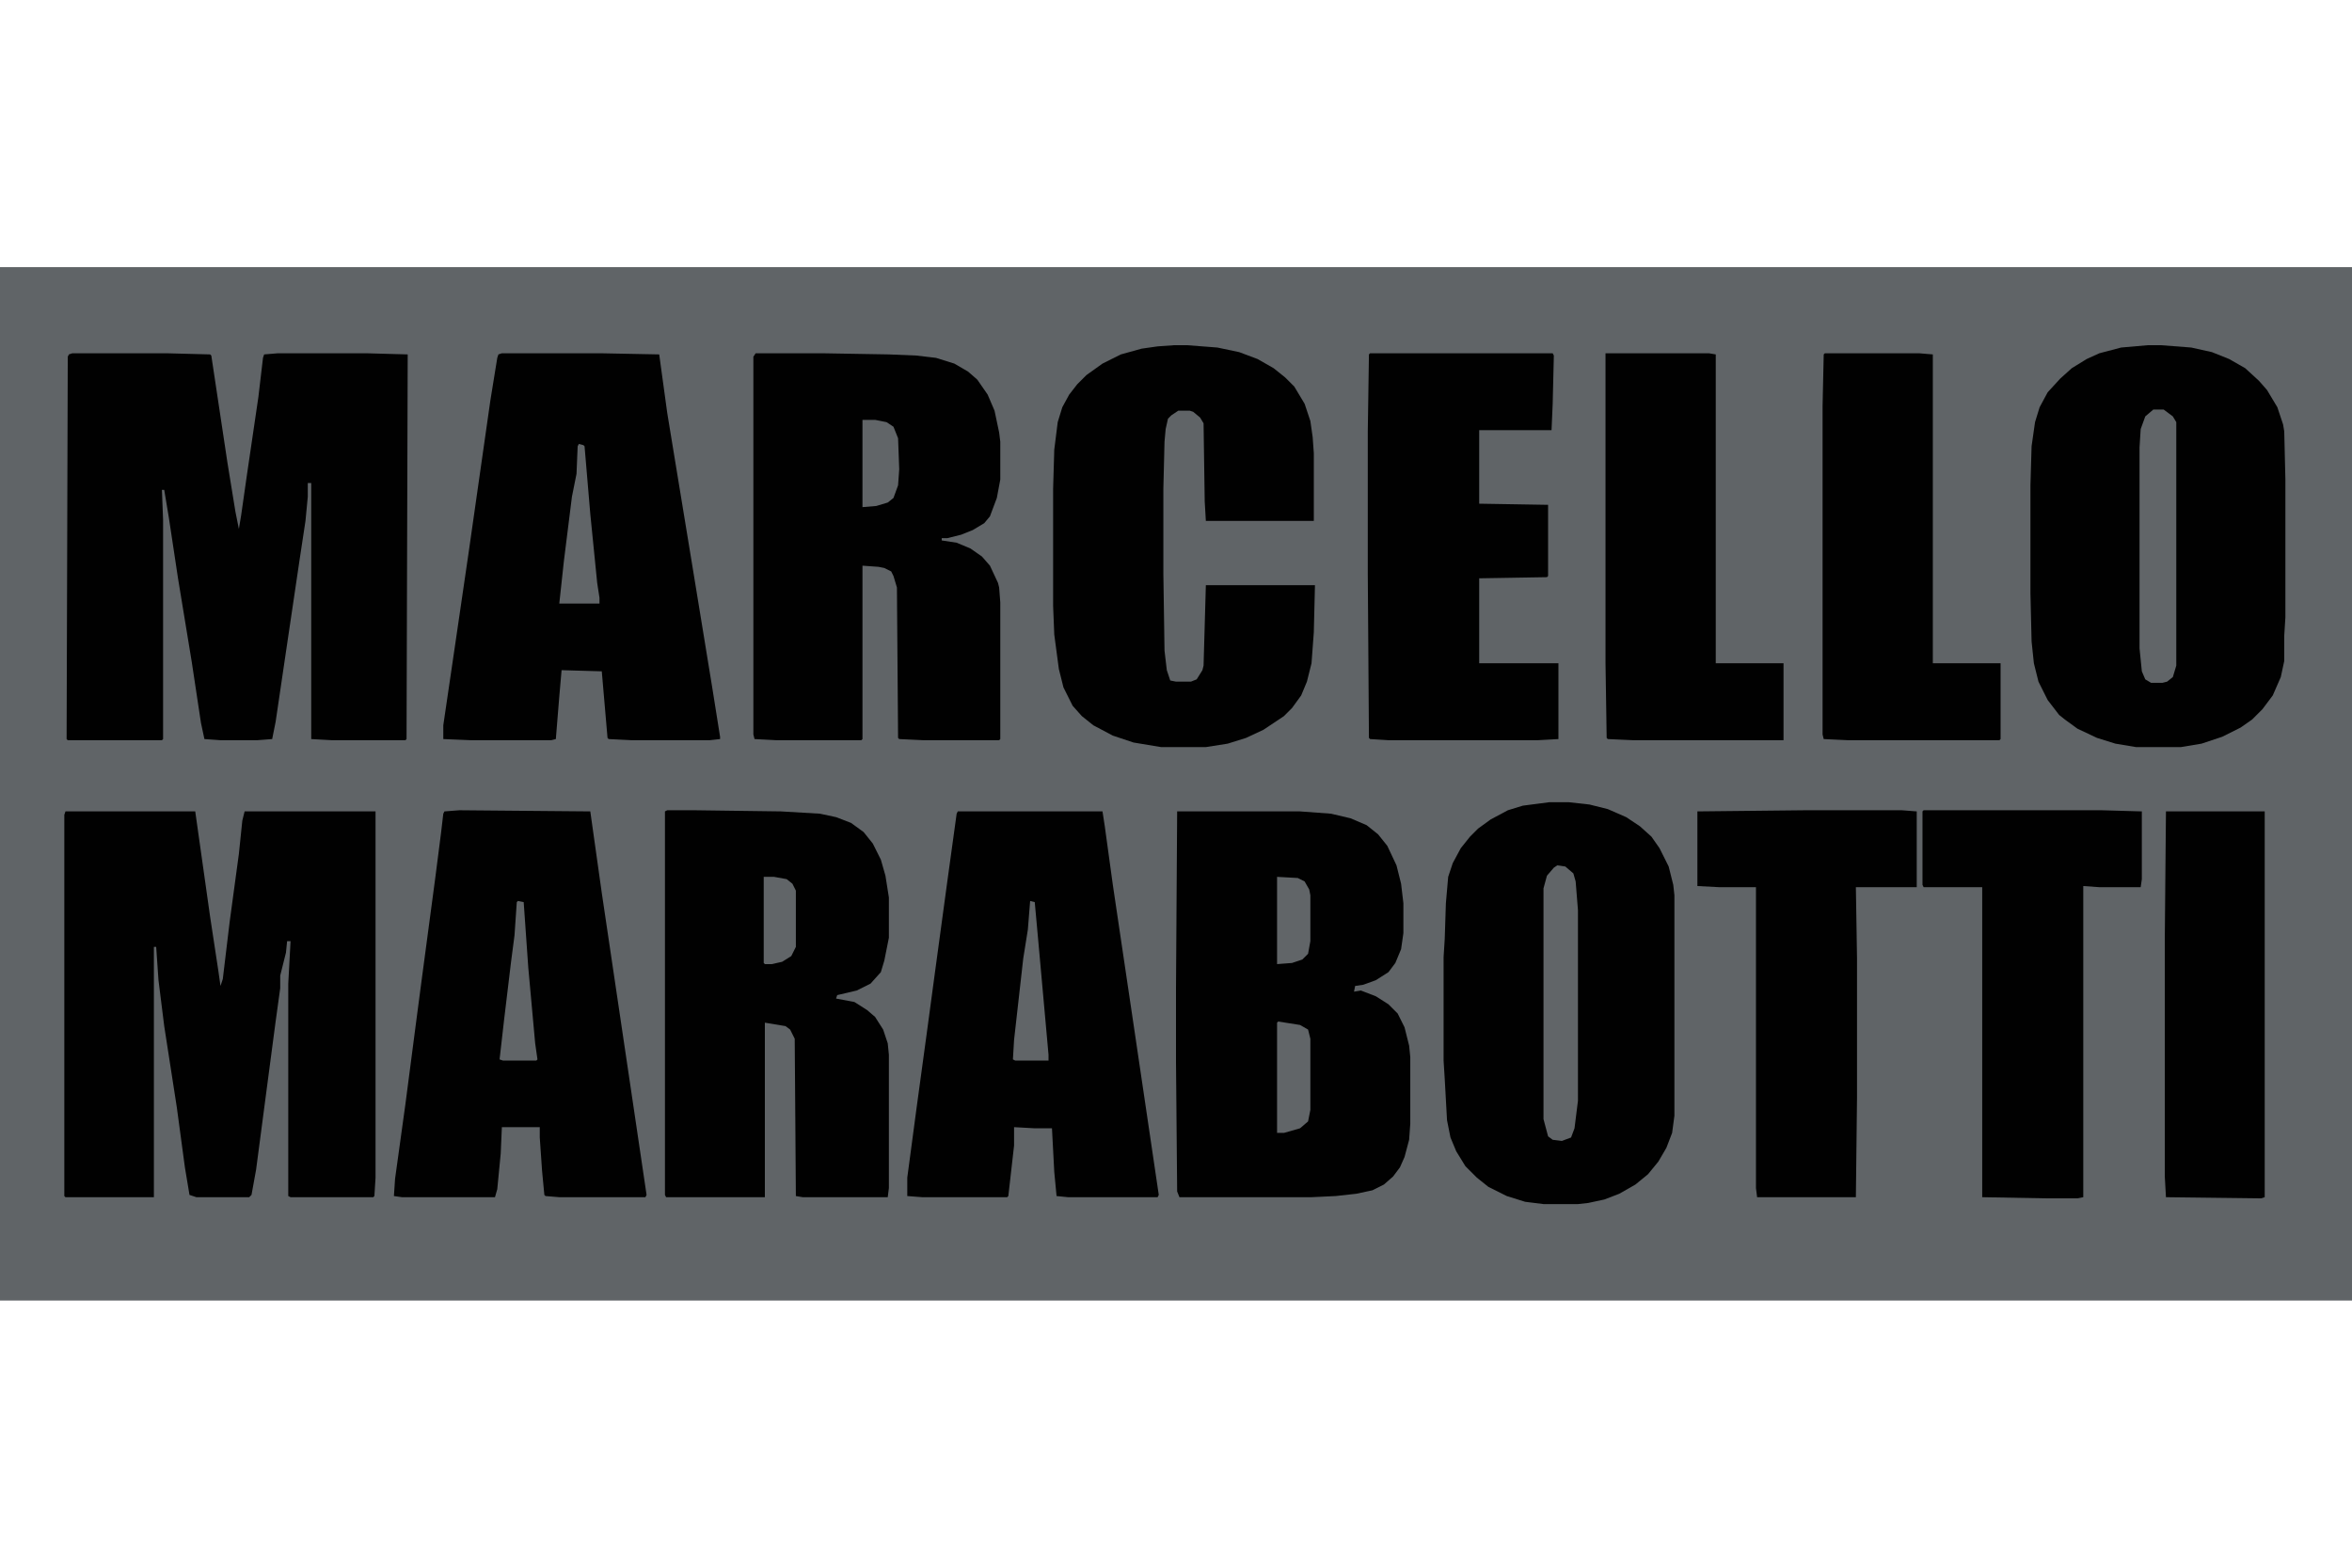 <svg xmlns="http://www.w3.org/2000/svg" xmlns:xlink="http://www.w3.org/1999/xlink" width="1500" zoomAndPan="magnify" viewBox="0 0 1125 750" height="1000" preserveAspectRatio="xMidYMid meet"><defs><clipPath id="7ba6e6af8b"><path d="M 0 127.5 L 1125 127.5 L 1125 622.5 L 0 622.5 Z M 0 127.5 "></path></clipPath></defs><g id="21a0055692"><rect x="0" width="1125" y="0" height="750" style="fill:#ffffff;fill-opacity:1;stroke:none;"></rect><rect x="0" width="1125" y="0" height="750" style="fill:#ffffff;fill-opacity:1;stroke:none;"></rect><g clip-rule="nonzero" clip-path="url(#7ba6e6af8b)"><path style=" stroke:none;fill-rule:nonzero;fill:#606467;fill-opacity:1;" d="M 0 127.809 L 1125 127.809 L 1125 622.191 L 0 622.191 Z M 0 127.809 "></path></g><path style=" stroke:none;fill-rule:nonzero;fill:#010101;fill-opacity:1;" d="M 34.605 169.008 L 79.652 169.008 L 100.523 169.555 L 101.074 170.105 L 108.766 221.191 L 112.609 244.812 L 114.258 253.051 L 115.355 246.461 L 118.102 227.234 L 123.598 189.879 L 125.793 171.203 L 126.344 169.555 L 132.934 169.008 L 175.23 169.008 L 195.008 169.555 L 194.457 353.578 L 193.91 354.125 L 158.754 354.125 L 148.863 353.578 L 148.863 231.078 L 147.215 231.078 L 147.215 237.672 L 146.117 249.207 L 143.371 267.336 L 136.781 311.828 L 131.836 345.336 L 130.188 353.578 L 123.047 354.125 L 105.469 354.125 L 97.777 353.578 L 96.129 345.887 L 91.734 316.773 L 85.145 276.672 L 80.75 247.559 L 78.551 234.375 L 77.453 234.375 L 78.004 248.656 L 78.004 353.578 L 77.453 354.125 L 32.41 354.125 L 31.859 353.578 L 32.41 170.656 L 32.961 169.555 Z M 34.605 169.008 "></path><path style=" stroke:none;fill-rule:nonzero;fill:#010101;fill-opacity:1;" d="M 31.312 388.184 L 93.383 388.184 L 100.523 438.719 L 104.371 463.988 L 105.469 471.68 L 106.566 468.383 L 109.863 440.918 L 114.258 408.508 L 115.906 392.578 L 117.004 388.184 L 179.625 388.184 L 179.625 563.414 L 179.078 572.203 L 178.527 572.754 L 138.977 572.754 L 137.879 572.203 L 137.879 470.582 L 138.977 450.258 L 137.328 450.258 L 136.781 455.75 L 134.031 466.734 L 134.031 472.777 L 131.836 488.707 L 127.992 517.82 L 122.496 559.57 L 120.301 571.656 L 119.203 572.754 L 93.934 572.754 L 90.637 571.656 L 88.441 558.473 L 84.594 529.906 L 78.551 490.906 L 75.805 468.934 L 74.707 453.004 L 73.609 453.004 L 73.609 572.754 L 31.312 572.754 L 30.762 572.203 L 30.762 389.832 Z M 31.312 388.184 "></path><path style=" stroke:none;fill-rule:nonzero;fill:#010101;fill-opacity:1;" d="M 1027.223 165.16 L 1033.812 165.16 L 1048.094 166.262 L 1057.984 168.457 L 1066.223 171.754 L 1073.914 176.148 L 1080.504 182.191 L 1084.352 186.586 L 1089.293 194.824 L 1092.039 203.062 L 1092.59 206.359 L 1093.141 229.43 L 1093.141 295.348 L 1092.59 304.137 L 1092.59 316.223 L 1090.941 323.914 L 1087.098 332.703 L 1082.152 339.293 L 1077.211 344.238 L 1071.715 348.082 L 1062.926 352.477 L 1053.039 355.773 L 1043.152 357.422 L 1021.727 357.422 L 1011.84 355.773 L 1003.051 353.027 L 993.715 348.633 L 987.672 344.238 L 984.926 342.043 L 979.43 334.898 L 975.035 326.109 L 972.84 317.32 L 971.742 306.887 L 971.191 283.812 L 971.191 232.18 L 971.742 213.5 L 973.387 201.965 L 975.586 194.824 L 979.43 187.684 L 985.473 181.09 L 990.965 176.148 L 998.109 171.754 L 1004.148 169.008 L 1014.586 166.262 Z M 1027.223 165.16 "></path><path style=" stroke:none;fill-rule:nonzero;fill:#010101;fill-opacity:1;" d="M 361.449 169.008 L 393.309 169.008 L 425.172 169.555 L 438.355 170.105 L 447.691 171.203 L 456.48 173.949 L 463.074 177.797 L 467.469 181.641 L 472.41 188.781 L 475.707 196.473 L 477.906 206.91 L 478.453 211.305 L 478.453 229.43 L 476.805 238.219 L 473.512 247.008 L 470.766 250.305 L 465.27 253.602 L 459.777 255.797 L 453.188 257.445 L 450.438 257.445 L 450.438 258.547 L 457.582 259.645 L 464.172 262.391 L 469.664 266.234 L 473.512 270.629 L 477.355 278.871 L 477.906 281.066 L 478.453 288.207 L 478.453 353.578 L 477.906 354.125 L 441.648 354.125 L 430.113 353.578 L 429.566 353.027 L 429.016 281.066 L 427.367 275.574 L 426.27 273.375 L 422.973 271.73 L 420.227 271.18 L 412.535 270.629 L 412.535 353.578 L 411.988 354.125 L 371.336 354.125 L 360.902 353.578 L 360.352 351.379 L 360.352 170.656 Z M 361.449 169.008 "></path><path style=" stroke:none;fill-rule:nonzero;fill:#010101;fill-opacity:1;" d="M 563.051 388.184 L 621.824 388.184 L 636.656 389.281 L 645.996 391.48 L 653.688 394.777 L 659.18 399.172 L 663.574 404.664 L 667.969 414 L 670.164 422.789 L 671.266 432.129 L 671.266 446.41 L 670.164 454.102 L 667.418 460.691 L 664.125 465.086 L 658.082 468.934 L 652.039 471.129 L 648.191 471.68 L 647.645 474.426 L 650.941 473.875 L 658.082 476.625 L 664.125 480.469 L 668.52 484.863 L 671.812 491.453 L 674.012 500.242 L 674.559 505.738 L 674.559 537.598 L 674.012 545.289 L 671.812 553.527 L 669.617 558.473 L 666.32 562.867 L 661.926 566.711 L 656.434 569.457 L 648.742 571.105 L 638.855 572.203 L 627.32 572.754 L 564.148 572.754 L 563.051 570.008 L 562.5 507.934 L 562.5 472.777 Z M 563.051 388.184 "></path><path style=" stroke:none;fill-rule:nonzero;fill:#010101;fill-opacity:1;" d="M 741.027 383.789 L 750.367 383.789 L 760.254 384.887 L 769.043 387.086 L 777.832 390.93 L 784.422 395.324 L 789.918 400.27 L 793.762 405.762 L 798.156 414.551 L 800.355 423.34 L 800.902 428.285 L 800.902 533.754 L 799.805 541.992 L 797.059 549.133 L 793.211 555.727 L 788.27 561.766 L 782.227 566.711 L 774.535 571.105 L 767.395 573.852 L 759.703 575.5 L 754.762 576.051 L 738.281 576.051 L 729.492 574.949 L 720.703 572.203 L 711.914 567.809 L 706.422 563.414 L 700.926 557.922 L 696.531 550.781 L 693.785 544.188 L 692.137 535.949 L 691.039 516.176 L 690.492 507.387 L 690.492 457.945 L 691.039 449.156 L 691.59 432.129 L 692.688 419.496 L 694.887 412.902 L 698.73 405.762 L 703.125 400.27 L 706.969 396.422 L 713.012 392.027 L 721.254 387.633 L 728.395 385.438 Z M 741.027 383.789 "></path><path style=" stroke:none;fill-rule:nonzero;fill:#010101;fill-opacity:1;" d="M 240.051 169.008 L 287.293 169.008 L 315.309 169.555 L 319.152 197.57 L 331.238 271.18 L 340.574 328.309 L 344.422 352.477 L 344.422 353.578 L 339.477 354.125 L 302.125 354.125 L 291.137 353.578 L 290.59 353.027 L 287.84 321.168 L 268.617 320.617 L 267.516 333.254 L 265.867 353.578 L 263.672 354.125 L 225.219 354.125 L 212.035 353.578 L 212.035 346.984 L 217.527 309.633 L 224.121 264.586 L 234.559 191.527 L 237.855 171.203 L 238.402 169.555 Z M 240.051 169.008 "></path><path style=" stroke:none;fill-rule:nonzero;fill:#010101;fill-opacity:1;" d="M 319.152 387.633 L 332.336 387.633 L 373.535 388.184 L 392.211 389.281 L 399.902 390.93 L 407.043 393.676 L 413.086 398.07 L 417.48 403.566 L 421.324 411.254 L 423.523 418.945 L 425.172 429.383 L 425.172 448.609 L 422.973 459.594 L 421.324 465.086 L 416.383 470.582 L 409.789 473.875 L 400.453 476.074 L 399.902 477.723 L 408.691 479.371 L 414.734 483.215 L 418.578 486.512 L 422.426 492.555 L 424.621 499.145 L 425.172 504.637 L 425.172 568.359 L 424.621 572.754 L 383.973 572.754 L 380.676 572.203 L 380.125 496.949 L 377.93 492.555 L 375.73 490.906 L 365.844 489.258 L 365.844 572.754 L 318.602 572.754 L 318.055 571.656 L 318.055 388.184 Z M 319.152 387.633 "></path><path style=" stroke:none;fill-rule:nonzero;fill:#010101;fill-opacity:1;" d="M 561.402 165.16 L 567.992 165.16 L 582.273 166.262 L 592.711 168.457 L 601.5 171.754 L 609.191 176.148 L 614.684 180.543 L 619.078 184.938 L 624.023 193.176 L 626.77 201.418 L 627.867 209.105 L 628.418 216.797 L 628.418 249.207 L 576.781 249.207 L 576.234 239.867 L 575.684 202.516 L 574.035 199.77 L 570.738 197.023 L 569.09 196.473 L 563.598 196.473 L 560.301 198.668 L 558.656 200.316 L 557.555 205.262 L 557.008 211.305 L 556.457 233.824 L 556.457 274.477 L 557.008 311.281 L 558.105 320.617 L 559.754 325.562 L 562.5 326.109 L 569.641 326.109 L 572.387 325.012 L 575.133 320.617 L 575.684 318.422 L 576.781 279.969 L 628.969 279.969 L 628.418 302.492 L 627.32 317.32 L 625.121 326.109 L 622.375 332.703 L 617.98 338.746 L 614.137 342.59 L 604.246 349.184 L 596.008 353.027 L 587.219 355.773 L 576.781 357.422 L 555.359 357.422 L 542.176 355.227 L 532.289 351.93 L 522.949 346.984 L 517.457 342.59 L 513.062 337.648 L 508.668 328.859 L 506.469 320.07 L 504.273 303.59 L 503.723 289.855 L 503.723 233.824 L 504.273 215.148 L 505.922 201.965 L 508.117 194.824 L 511.414 188.781 L 515.258 183.84 L 519.652 179.445 L 527.344 173.949 L 536.133 169.555 L 546.02 166.809 L 553.711 165.711 Z M 561.402 165.16 "></path><path style=" stroke:none;fill-rule:nonzero;fill:#010101;fill-opacity:1;" d="M 219.727 387.633 L 282.348 388.184 L 287.84 427.184 L 300.477 512.328 L 309.266 571.656 L 308.715 572.754 L 267.516 572.754 L 260.926 572.203 L 260.375 571.656 L 259.277 560.121 L 258.18 544.188 L 258.18 539.246 L 240.051 539.246 L 239.5 551.879 L 237.855 568.91 L 236.754 572.754 L 192.262 572.754 L 188.414 572.203 L 188.965 563.965 L 193.91 528.258 L 198.852 490.355 L 201.598 469.48 L 208.191 420.043 L 210.938 398.621 L 212.035 389.281 L 212.586 388.184 Z M 219.727 387.633 "></path><path style=" stroke:none;fill-rule:nonzero;fill:#010101;fill-opacity:1;" d="M 458.129 388.184 L 527.344 388.184 L 528.441 395.324 L 532.289 423.34 L 542.723 493.652 L 554.262 571.656 L 553.711 572.754 L 510.863 572.754 L 505.371 572.203 L 504.273 560.668 L 503.172 539.793 L 494.934 539.793 L 485.047 539.246 L 485.047 548.035 L 482.301 572.203 L 481.75 572.754 L 441.102 572.754 L 433.961 572.203 L 433.961 563.414 L 438.355 530.457 L 443.297 494.203 L 447.145 465.637 L 453.188 421.141 L 457.582 389.281 Z M 458.129 388.184 "></path><path style=" stroke:none;fill-rule:nonzero;fill:#010101;fill-opacity:1;" d="M 655.336 169.008 L 742.676 169.008 L 743.227 170.105 L 742.676 193.176 L 742.125 205.812 L 707.52 205.812 L 707.52 240.969 L 740.477 241.516 L 740.477 275.574 L 739.93 276.125 L 707.52 276.672 L 707.52 317.32 L 745.422 317.32 L 745.422 353.578 L 735.535 354.125 L 664.125 354.125 L 655.336 353.578 L 654.785 353.027 L 654.234 274.477 L 654.234 206.359 L 654.785 169.555 Z M 655.336 169.008 "></path><path style=" stroke:none;fill-rule:nonzero;fill:#010101;fill-opacity:1;" d="M 920.105 387.633 L 1005.25 387.633 L 1024.477 388.184 L 1024.477 420.594 L 1023.926 424.438 L 1004.148 424.438 L 996.461 423.891 L 996.461 572.754 L 993.715 573.305 L 978.883 573.305 L 948.121 572.754 L 948.121 424.438 L 920.105 424.438 L 919.555 423.34 L 919.555 388.184 Z M 920.105 387.633 "></path><path style=" stroke:none;fill-rule:nonzero;fill:#010101;fill-opacity:1;" d="M 863.523 387.633 L 909.668 387.633 L 916.809 388.184 L 916.809 424.438 L 887.695 424.438 L 888.246 458.496 L 888.246 524.965 L 887.695 572.754 L 840.453 572.754 L 839.906 568.359 L 839.906 424.438 L 822.328 424.438 L 811.891 423.891 L 811.891 388.184 Z M 863.523 387.633 "></path><path style=" stroke:none;fill-rule:nonzero;fill:#010101;fill-opacity:1;" d="M 767.945 169.008 L 817.383 169.008 L 820.68 169.555 L 820.68 317.32 L 853.09 317.32 L 853.09 354.125 L 781.129 354.125 L 769.043 353.578 L 768.492 353.027 L 767.945 317.32 Z M 767.945 169.008 "></path><path style=" stroke:none;fill-rule:nonzero;fill:#010101;fill-opacity:1;" d="M 872.863 169.008 L 917.906 169.008 L 924.5 169.555 L 924.5 317.32 L 956.91 317.32 L 956.91 353.578 L 956.359 354.125 L 883.852 354.125 L 872.312 353.578 L 871.766 351.379 L 871.766 194.273 L 872.312 169.555 Z M 872.863 169.008 "></path><path style=" stroke:none;fill-rule:nonzero;fill:#010101;fill-opacity:1;" d="M 1036.012 388.184 L 1083.25 388.184 L 1083.25 572.754 L 1081.605 573.305 L 1036.012 572.754 L 1035.461 562.867 L 1035.461 448.609 Z M 1036.012 388.184 "></path><path style=" stroke:none;fill-rule:nonzero;fill:#616568;fill-opacity:1;" d="M 1029.969 195.922 L 1034.91 195.922 L 1039.305 199.219 L 1040.953 201.965 L 1040.953 318.422 L 1039.305 323.914 L 1036.559 326.109 L 1034.363 326.66 L 1028.871 326.66 L 1026.121 325.012 L 1024.477 321.168 L 1023.375 310.18 L 1023.375 214.051 L 1023.926 205.262 L 1026.121 199.219 Z M 1029.969 195.922 "></path><path style=" stroke:none;fill-rule:nonzero;fill:#616568;fill-opacity:1;" d="M 744.871 414 L 748.719 414.551 L 752.562 417.848 L 753.66 421.691 L 754.762 435.426 L 754.762 526.609 L 753.113 539.793 L 751.465 544.188 L 747.07 545.836 L 742.676 545.289 L 740.477 543.641 L 738.281 535.398 L 738.281 424.988 L 739.93 418.945 L 743.227 415.102 Z M 744.871 414 "></path><path style=" stroke:none;fill-rule:nonzero;fill:#616568;fill-opacity:1;" d="M 611.391 488.707 L 621.824 490.355 L 625.672 492.555 L 626.77 496.949 L 626.77 531.004 L 625.672 536.5 L 621.824 539.793 L 614.137 541.992 L 610.84 541.992 L 610.84 489.258 Z M 611.391 488.707 "></path><path style=" stroke:none;fill-rule:nonzero;fill:#616568;fill-opacity:1;" d="M 276.855 212.402 L 279.051 212.953 L 279.602 213.5 L 282.348 245.91 L 285.645 278.871 L 286.742 286.012 L 286.742 288.758 L 267.516 288.758 L 269.715 268.434 L 273.559 237.672 L 275.758 226.684 L 276.305 213.5 Z M 276.855 212.402 "></path><path style=" stroke:none;fill-rule:nonzero;fill:#616568;fill-opacity:1;" d="M 247.742 431.031 L 250.488 431.578 L 252.684 462.891 L 255.98 499.145 L 257.078 506.836 L 256.531 507.387 L 240.602 507.387 L 238.953 506.836 L 241.148 487.609 L 244.445 460.145 L 246.094 447.512 L 247.191 431.578 Z M 247.742 431.031 "></path><path style=" stroke:none;fill-rule:nonzero;fill:#616568;fill-opacity:1;" d="M 492.738 431.031 L 494.934 431.578 L 496.582 449.707 L 501.527 504.641 L 501.527 507.387 L 485.594 507.387 L 484.496 506.836 L 485.047 497.496 L 489.441 458.496 L 491.637 444.762 Z M 492.738 431.031 "></path><path style=" stroke:none;fill-rule:nonzero;fill:#616568;fill-opacity:1;" d="M 412.535 200.867 L 418.578 200.867 L 424.07 201.965 L 427.367 204.164 L 429.566 209.656 L 430.113 224.488 L 429.566 232.18 L 427.367 238.219 L 424.621 240.418 L 419.129 242.066 L 412.535 242.613 Z M 412.535 200.867 "></path><path style=" stroke:none;fill-rule:nonzero;fill:#616568;fill-opacity:1;" d="M 610.84 419.496 L 620.727 420.043 L 624.023 421.691 L 626.219 425.539 L 626.77 428.285 L 626.77 450.258 L 625.672 456.301 L 622.926 459.047 L 617.98 460.695 L 610.84 461.242 Z M 610.84 419.496 "></path><path style=" stroke:none;fill-rule:nonzero;fill:#616568;fill-opacity:1;" d="M 365.297 419.496 L 370.238 419.496 L 376.281 420.594 L 379.027 422.789 L 380.676 426.086 L 380.676 453.004 L 378.48 457.398 L 374.086 460.145 L 369.141 461.242 L 365.844 461.242 L 365.297 460.695 Z M 365.297 419.496 "></path></g></svg>